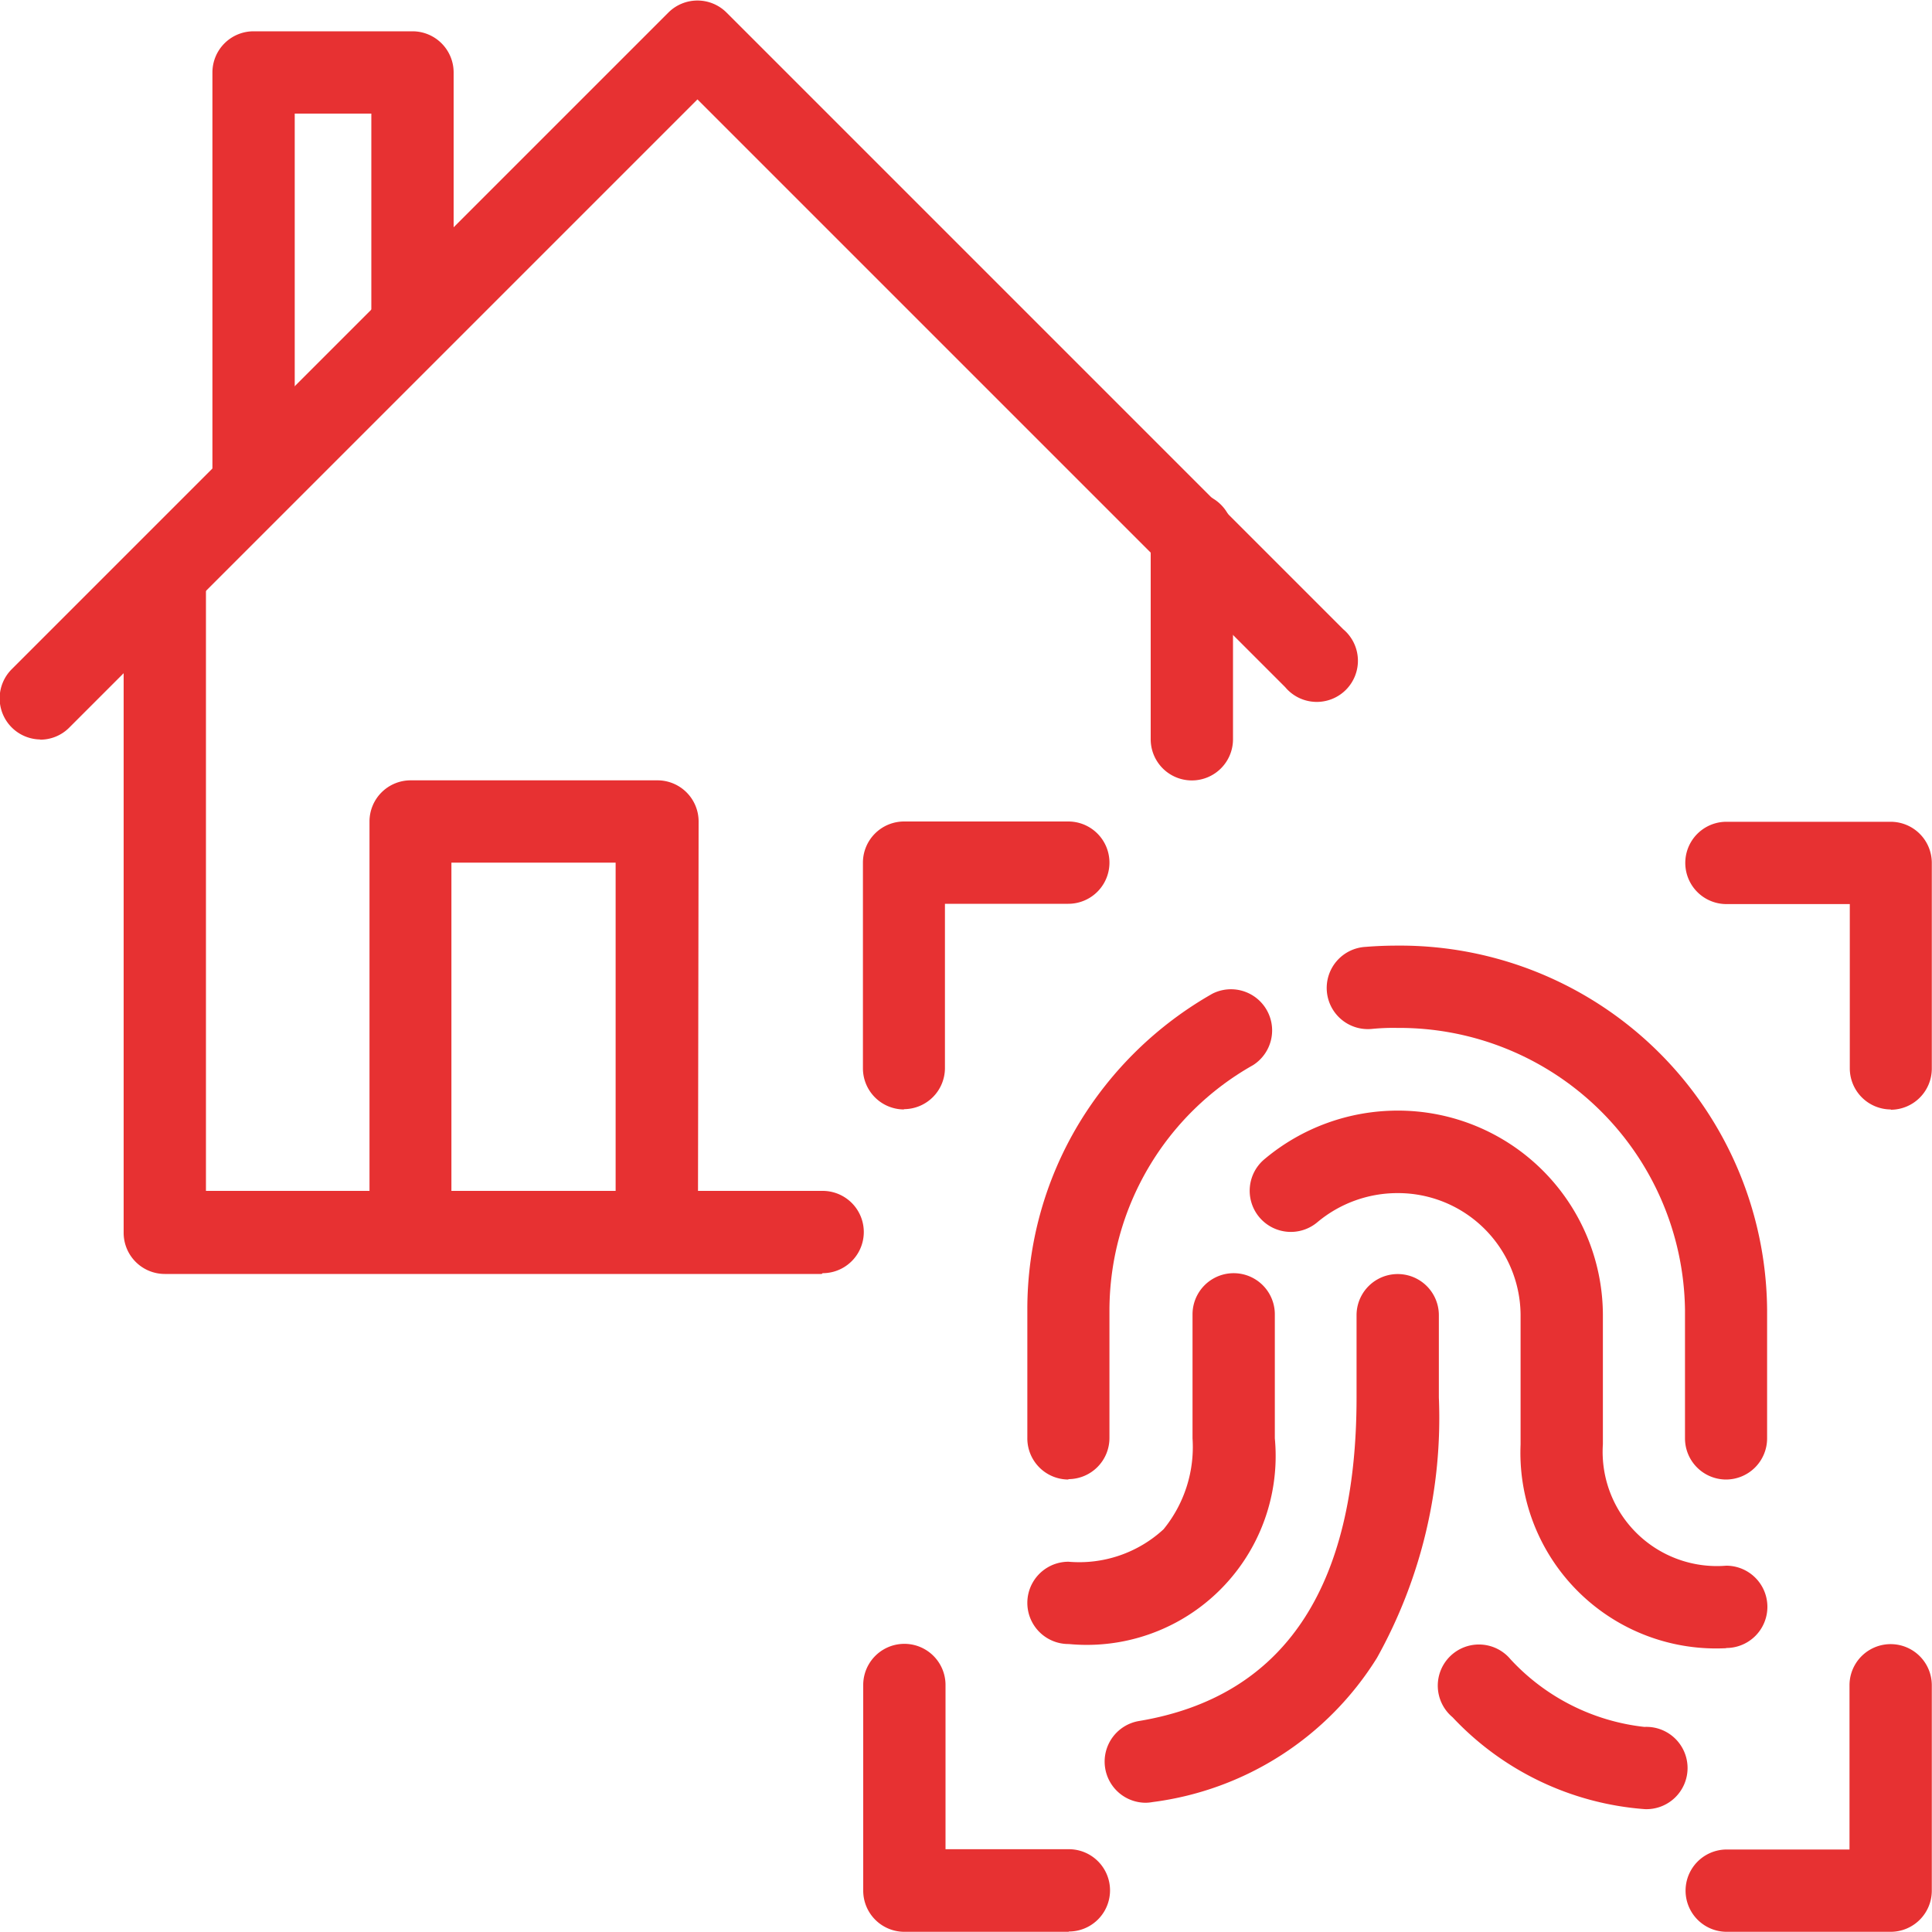 <?xml version="1.0" encoding="UTF-8"?> <svg xmlns="http://www.w3.org/2000/svg" xmlns:xlink="http://www.w3.org/1999/xlink" width="20" height="20" viewBox="0 0 20 20"><defs><clipPath id="clip-path"><rect id="Retângulo_6052" data-name="Retângulo 6052" width="20" height="20" transform="translate(0 0)"></rect></clipPath></defs><g id="icon-btn-koseki" clip-path="url(#clip-path)"><g id="Grupo_15763" data-name="Grupo 15763" transform="translate(-0.004 -0.005)"><path id="Caminho_57238" data-name="Caminho 57238" d="M165.168,329.755a3.035,3.035,0,0,1-1.988-.951.426.426,0,1,1,.6-.6,2.219,2.219,0,0,0,1.386.7.426.426,0,1,1,0,.851Z" transform="translate(-148.139 -311.022)" fill="#e73132"></path><path id="Caminho_57239" data-name="Caminho 57239" d="M155.3,324.473a.426.426,0,0,1-.07-.846c1.5-.25,2.253-1.377,2.253-3.349v-.852a.426.426,0,1,1,.852,0v.852a5.1,5.1,0,0,1-.64,2.694,3.217,3.217,0,0,1-2.324,1.494.414.414,0,0,1-.071.007Z" transform="translate(-143.436 -305.806)" fill="#e73132"></path><path id="Caminho_57240" data-name="Caminho 57240" d="M164.436,316.532a.426.426,0,0,1-.426-.426v-1.331a2.958,2.958,0,0,0-2.979-2.918,2.216,2.216,0,0,0-.259.01.426.426,0,1,1-.068-.849c.111-.009.22-.013.325-.013a3.8,3.8,0,0,1,3.831,3.771v1.331A.426.426,0,0,1,164.436,316.532Z" transform="translate(-146.563 -301.211)" fill="#e73132"></path><path id="Caminho_57241" data-name="Caminho 57241" d="M153.426,317.133A.426.426,0,0,1,153,316.7v-1.331a3.722,3.722,0,0,1,.53-1.915,3.818,3.818,0,0,1,1.387-1.351.426.426,0,0,1,.42.74,2.918,2.918,0,0,0-1.487,2.526V316.7a.426.426,0,0,1-.425.429Z" transform="translate(-142.361 -301.812)" fill="#e73132"></path><path id="Caminho_57242" data-name="Caminho 57242" d="M163.352,320.595a2.026,2.026,0,0,1-2.129-2.108v-1.346a1.269,1.269,0,0,0-1.277-1.257,1.291,1.291,0,0,0-.825.3.426.426,0,1,1-.546-.654,2.143,2.143,0,0,1,1.371-.5,2.121,2.121,0,0,1,2.129,2.108v1.346a1.183,1.183,0,0,0,1.277,1.257.426.426,0,1,1,0,.852Z" transform="translate(-145.478 -303.528)" fill="#e73132"></path><path id="Caminho_57243" data-name="Caminho 57243" d="M153.426,322.822a.426.426,0,0,1,0-.852,1.288,1.288,0,0,0,.984-.336,1.346,1.346,0,0,0,.3-.941v-1.284a.426.426,0,0,1,.852,0v1.284a1.955,1.955,0,0,1-2.132,2.129Z" transform="translate(-142.361 -305.798)" fill="#e73132"></path><path id="Caminho_57244" data-name="Caminho 57244" d="M149.426,310.98a.426.426,0,0,1-.426-.426v-2.129a.426.426,0,0,1,.426-.426h1.7a.426.426,0,1,1,0,.852h-1.277v1.7a.426.426,0,0,1-.426.426Z" transform="translate(-140.063 -299.49)" fill="#e73132"></path><path id="Caminho_57245" data-name="Caminho 57245" d="M171.129,310.98a.426.426,0,0,1-.426-.426v-1.7h-1.277a.426.426,0,1,1,0-.852h1.7a.426.426,0,0,1,.426.426v2.129a.426.426,0,0,1-.426.426Z" transform="translate(-151.55 -299.49)" fill="#e73132"></path><path id="Caminho_57246" data-name="Caminho 57246" d="M151.129,330.98h-1.7a.426.426,0,0,1-.426-.426v-2.129a.426.426,0,0,1,.852,0v1.7h1.277a.426.426,0,0,1,0,.852Z" transform="translate(-140.063 -310.977)" fill="#e73132"></path><path id="Caminho_57247" data-name="Caminho 57247" d="M171.129,330.98h-1.7a.426.426,0,1,1,0-.852H170.7v-1.7a.426.426,0,0,1,.852,0v2.129A.426.426,0,0,1,171.129,330.98Z" transform="translate(-151.55 -310.977)" fill="#e73132"></path><path id="Caminho_57248" data-name="Caminho 57248" d="M138.234,308.66h-6.8a.426.426,0,0,1-.426-.426v-6.8a.426.426,0,0,1,.852,0V307.8h6.384a.426.426,0,1,1,0,.852Z" transform="translate(-129.724 -295.467)" fill="#e73132"></path><path id="Linha_860" data-name="Linha 860" d="M-.574,1.979A.426.426,0,0,1-1,1.555V-.574A.426.426,0,0,1-.574-1a.426.426,0,0,1,.426.426V1.555A.426.426,0,0,1-.574,1.979Z" transform="translate(12.916 6.105)" fill="#e73132"></path><path id="Caminho_57249" data-name="Caminho 57249" d="M128.424,295.66a.426.426,0,0,1-.3-.726l6.8-6.8a.426.426,0,0,1,.6,0l6.384,6.384a.426.426,0,1,1-.6.6l-6.084-6.084-6.508,6.508a.423.423,0,0,1-.3.12Z" transform="translate(-128 -288)" fill="#e73132"></path><path id="Caminho_57250" data-name="Caminho 57250" d="M133.608,293.861a.426.426,0,0,1-.426-.426V289.2a.426.426,0,0,1,.426-.426h1.645a.426.426,0,0,1,.426.426v2.593a.426.426,0,0,1-.852,0v-2.167h-.793v3.812a.426.426,0,0,1-.426.425Z" transform="translate(-130.979 -288.445)" fill="#e73132"></path><path id="Caminho_57251" data-name="Caminho 57251" d="M140.4,311.682h-.852v-3.831h-1.7v3.831H137v-4.257a.426.426,0,0,1,.426-.426h2.555a.426.426,0,0,1,.426.426Z" transform="translate(-133.171 -298.916)" fill="#e73132"></path></g></g></svg> 